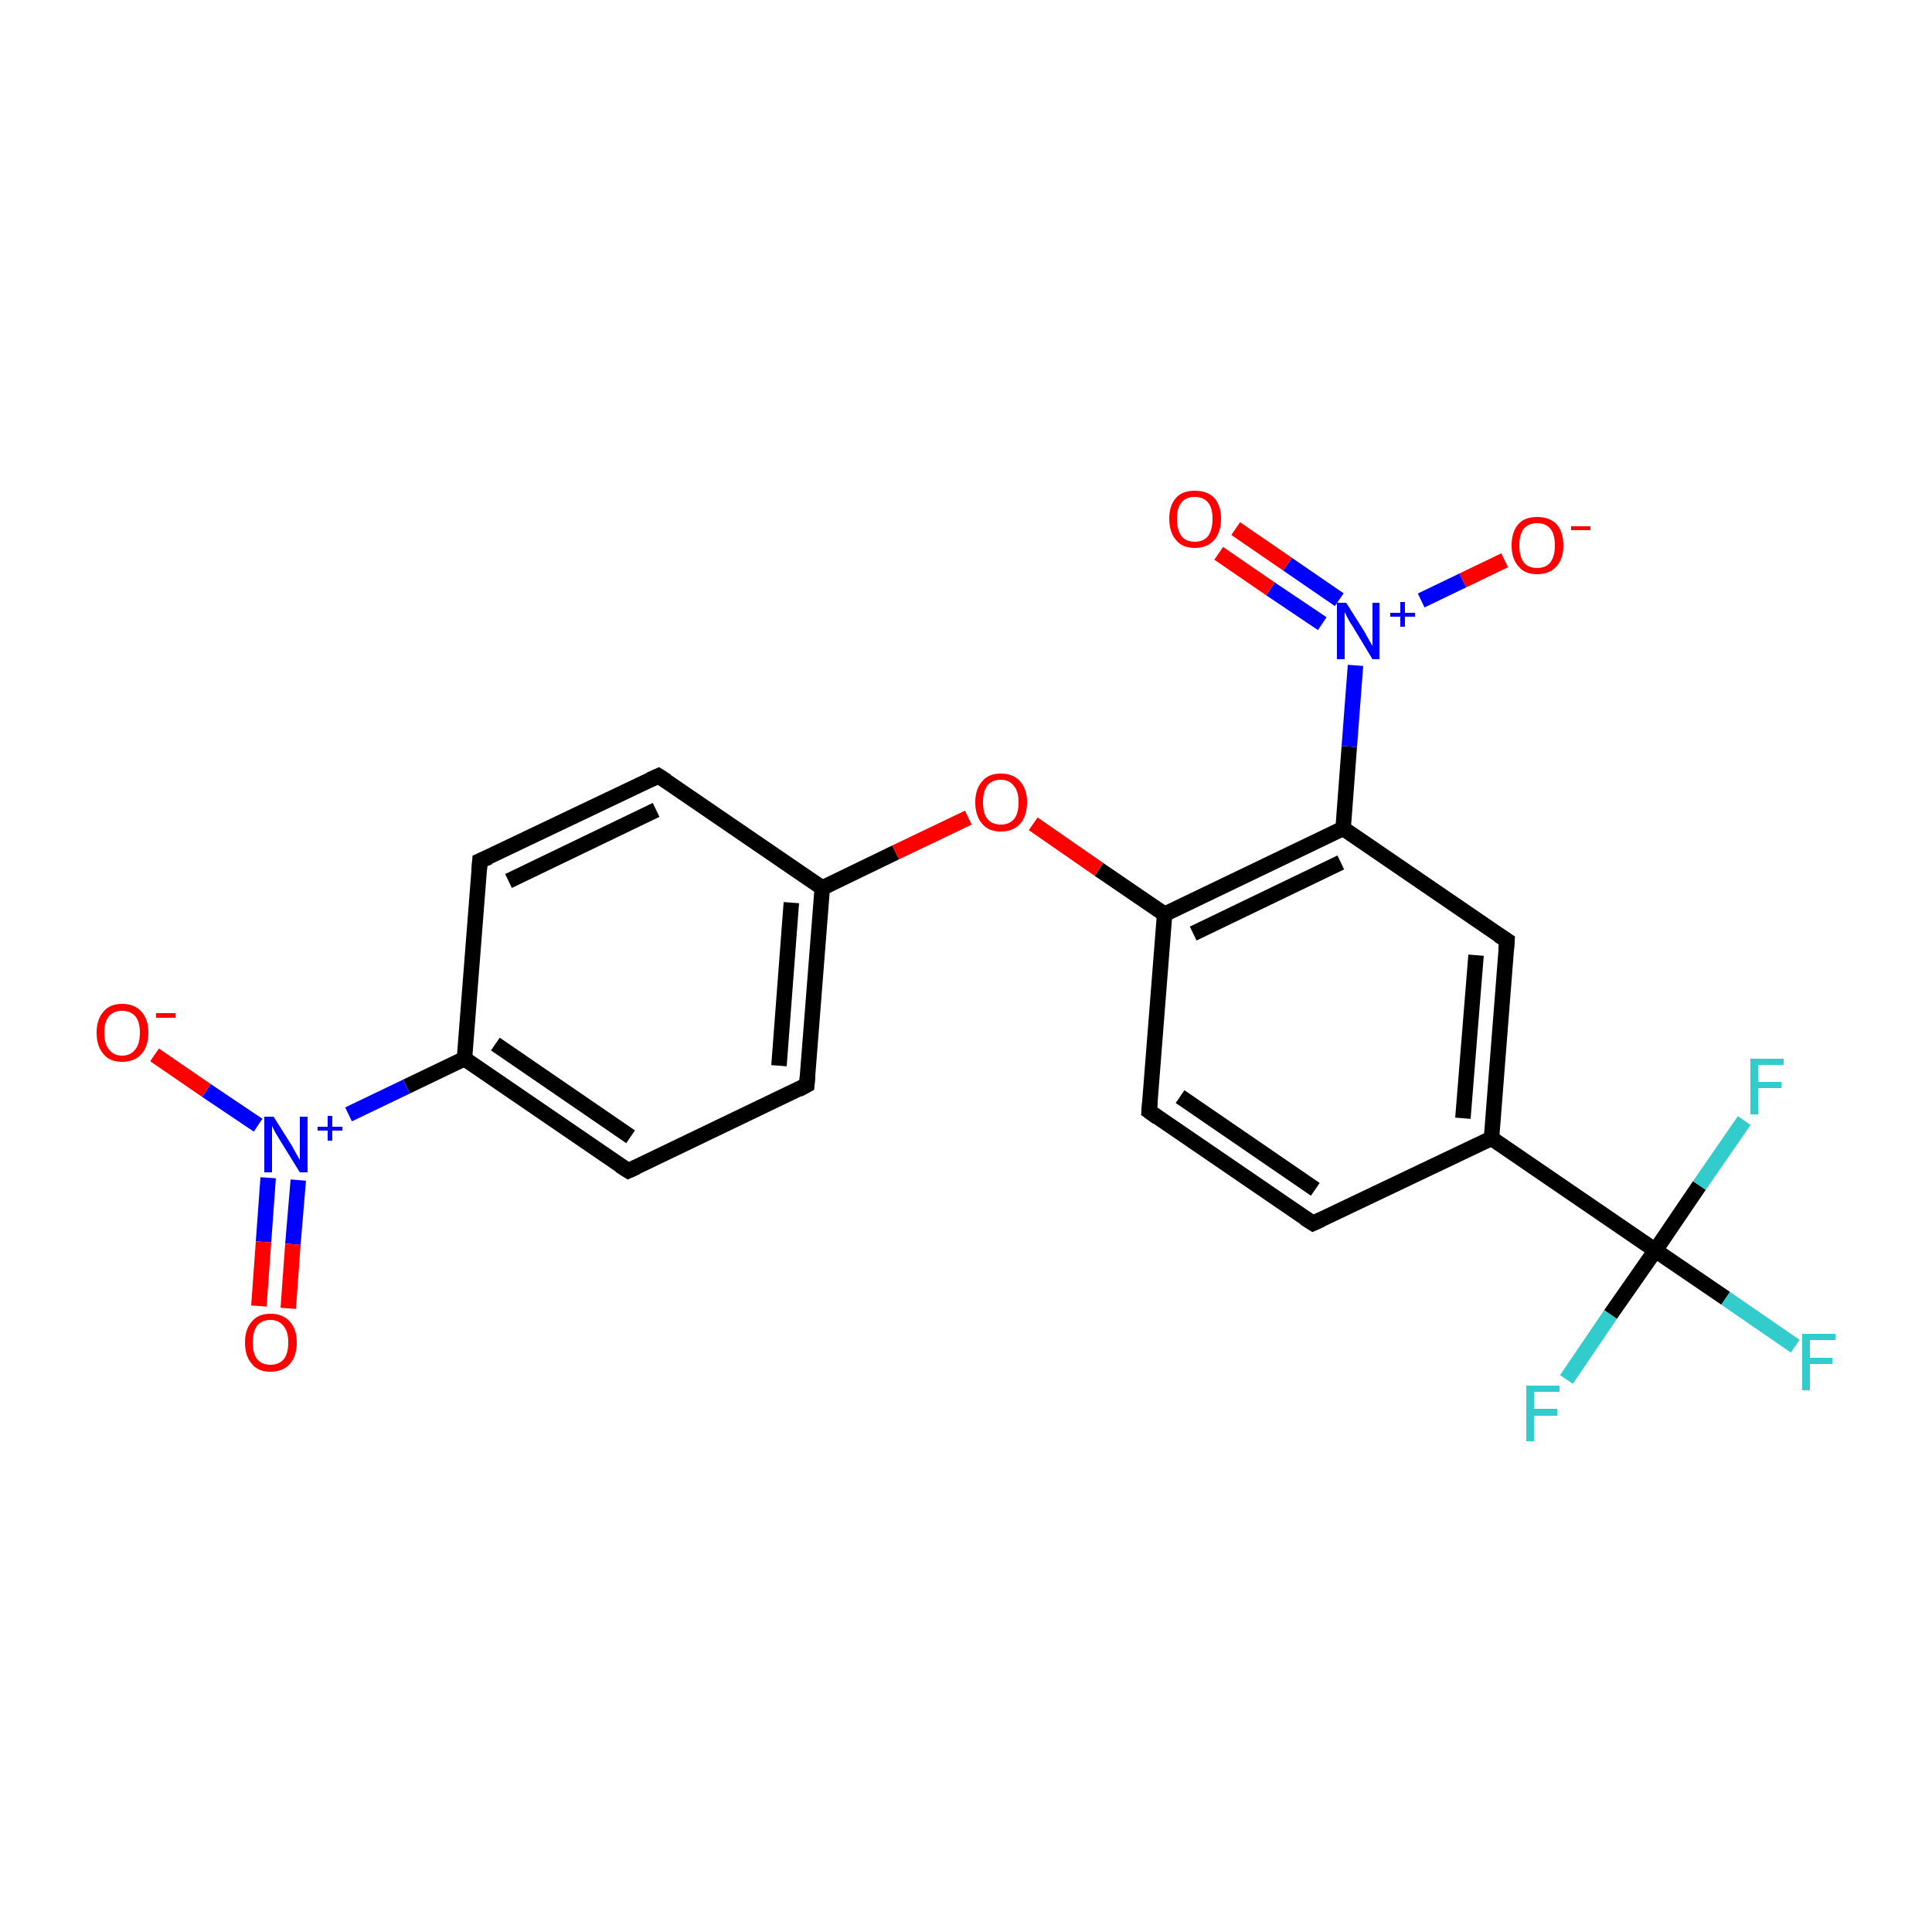 <?xml version='1.0' encoding='iso-8859-1'?>
<svg version='1.1' baseProfile='full'
              xmlns='http://www.w3.org/2000/svg'
                      xmlns:rdkit='http://www.rdkit.org/xml'
                      xmlns:xlink='http://www.w3.org/1999/xlink'
                  xml:space='preserve'
width='250px' height='250px' viewBox='0 0 250 250'>
<!-- END OF HEADER -->
<rect style='opacity:1.0;fill:#FFFFFF;stroke:none' width='250.0' height='250.0' x='0.0' y='0.0'> </rect>
<path class='bond-0 atom-0 atom-5' d='M 169.9,158.3 L 148.7,143.8' style='fill:none;fill-rule:evenodd;stroke:#000000;stroke-width:2.0px;stroke-linecap:butt;stroke-linejoin:miter;stroke-opacity:1' />
<path class='bond-0 atom-0 atom-5' d='M 170.2,153.9 L 152.7,141.9' style='fill:none;fill-rule:evenodd;stroke:#000000;stroke-width:2.0px;stroke-linecap:butt;stroke-linejoin:miter;stroke-opacity:1' />
<path class='bond-1 atom-0 atom-7' d='M 169.9,158.3 L 193.0,147.3' style='fill:none;fill-rule:evenodd;stroke:#000000;stroke-width:2.0px;stroke-linecap:butt;stroke-linejoin:miter;stroke-opacity:1' />
<path class='bond-2 atom-1 atom-3' d='M 62.1,111.4 L 85.2,100.4' style='fill:none;fill-rule:evenodd;stroke:#000000;stroke-width:2.0px;stroke-linecap:butt;stroke-linejoin:miter;stroke-opacity:1' />
<path class='bond-2 atom-1 atom-3' d='M 65.8,114.0 L 84.9,104.8' style='fill:none;fill-rule:evenodd;stroke:#000000;stroke-width:2.0px;stroke-linecap:butt;stroke-linejoin:miter;stroke-opacity:1' />
<path class='bond-3 atom-1 atom-8' d='M 62.1,111.4 L 60.1,137.0' style='fill:none;fill-rule:evenodd;stroke:#000000;stroke-width:2.0px;stroke-linecap:butt;stroke-linejoin:miter;stroke-opacity:1' />
<path class='bond-4 atom-2 atom-4' d='M 81.3,151.5 L 104.4,140.4' style='fill:none;fill-rule:evenodd;stroke:#000000;stroke-width:2.0px;stroke-linecap:butt;stroke-linejoin:miter;stroke-opacity:1' />
<path class='bond-5 atom-2 atom-8' d='M 81.3,151.5 L 60.1,137.0' style='fill:none;fill-rule:evenodd;stroke:#000000;stroke-width:2.0px;stroke-linecap:butt;stroke-linejoin:miter;stroke-opacity:1' />
<path class='bond-5 atom-2 atom-8' d='M 81.6,147.1 L 64.1,135.1' style='fill:none;fill-rule:evenodd;stroke:#000000;stroke-width:2.0px;stroke-linecap:butt;stroke-linejoin:miter;stroke-opacity:1' />
<path class='bond-6 atom-3 atom-9' d='M 85.2,100.4 L 106.4,114.9' style='fill:none;fill-rule:evenodd;stroke:#000000;stroke-width:2.0px;stroke-linecap:butt;stroke-linejoin:miter;stroke-opacity:1' />
<path class='bond-7 atom-4 atom-9' d='M 104.4,140.4 L 106.4,114.9' style='fill:none;fill-rule:evenodd;stroke:#000000;stroke-width:2.0px;stroke-linecap:butt;stroke-linejoin:miter;stroke-opacity:1' />
<path class='bond-7 atom-4 atom-9' d='M 100.8,137.9 L 102.4,116.8' style='fill:none;fill-rule:evenodd;stroke:#000000;stroke-width:2.0px;stroke-linecap:butt;stroke-linejoin:miter;stroke-opacity:1' />
<path class='bond-8 atom-5 atom-11' d='M 148.7,143.8 L 150.7,118.3' style='fill:none;fill-rule:evenodd;stroke:#000000;stroke-width:2.0px;stroke-linecap:butt;stroke-linejoin:miter;stroke-opacity:1' />
<path class='bond-9 atom-6 atom-7' d='M 195.0,121.7 L 193.0,147.3' style='fill:none;fill-rule:evenodd;stroke:#000000;stroke-width:2.0px;stroke-linecap:butt;stroke-linejoin:miter;stroke-opacity:1' />
<path class='bond-9 atom-6 atom-7' d='M 191.0,123.6 L 189.3,144.7' style='fill:none;fill-rule:evenodd;stroke:#000000;stroke-width:2.0px;stroke-linecap:butt;stroke-linejoin:miter;stroke-opacity:1' />
<path class='bond-10 atom-6 atom-10' d='M 195.0,121.7 L 173.8,107.2' style='fill:none;fill-rule:evenodd;stroke:#000000;stroke-width:2.0px;stroke-linecap:butt;stroke-linejoin:miter;stroke-opacity:1' />
<path class='bond-11 atom-7 atom-12' d='M 193.0,147.3 L 214.2,161.8' style='fill:none;fill-rule:evenodd;stroke:#000000;stroke-width:2.0px;stroke-linecap:butt;stroke-linejoin:miter;stroke-opacity:1' />
<path class='bond-12 atom-8 atom-16' d='M 60.1,137.0 L 52.6,140.6' style='fill:none;fill-rule:evenodd;stroke:#000000;stroke-width:2.0px;stroke-linecap:butt;stroke-linejoin:miter;stroke-opacity:1' />
<path class='bond-12 atom-8 atom-16' d='M 52.6,140.6 L 45.1,144.2' style='fill:none;fill-rule:evenodd;stroke:#0000FF;stroke-width:2.0px;stroke-linecap:butt;stroke-linejoin:miter;stroke-opacity:1' />
<path class='bond-13 atom-9 atom-22' d='M 106.4,114.9 L 115.9,110.3' style='fill:none;fill-rule:evenodd;stroke:#000000;stroke-width:2.0px;stroke-linecap:butt;stroke-linejoin:miter;stroke-opacity:1' />
<path class='bond-13 atom-9 atom-22' d='M 115.9,110.3 L 125.3,105.8' style='fill:none;fill-rule:evenodd;stroke:#FF0000;stroke-width:2.0px;stroke-linecap:butt;stroke-linejoin:miter;stroke-opacity:1' />
<path class='bond-14 atom-10 atom-11' d='M 173.8,107.2 L 150.7,118.3' style='fill:none;fill-rule:evenodd;stroke:#000000;stroke-width:2.0px;stroke-linecap:butt;stroke-linejoin:miter;stroke-opacity:1' />
<path class='bond-14 atom-10 atom-11' d='M 173.5,111.6 L 154.4,120.8' style='fill:none;fill-rule:evenodd;stroke:#000000;stroke-width:2.0px;stroke-linecap:butt;stroke-linejoin:miter;stroke-opacity:1' />
<path class='bond-15 atom-10 atom-17' d='M 173.8,107.2 L 174.6,96.6' style='fill:none;fill-rule:evenodd;stroke:#000000;stroke-width:2.0px;stroke-linecap:butt;stroke-linejoin:miter;stroke-opacity:1' />
<path class='bond-15 atom-10 atom-17' d='M 174.6,96.6 L 175.4,86.1' style='fill:none;fill-rule:evenodd;stroke:#0000FF;stroke-width:2.0px;stroke-linecap:butt;stroke-linejoin:miter;stroke-opacity:1' />
<path class='bond-16 atom-11 atom-22' d='M 150.7,118.3 L 142.2,112.5' style='fill:none;fill-rule:evenodd;stroke:#000000;stroke-width:2.0px;stroke-linecap:butt;stroke-linejoin:miter;stroke-opacity:1' />
<path class='bond-16 atom-11 atom-22' d='M 142.2,112.5 L 133.7,106.6' style='fill:none;fill-rule:evenodd;stroke:#FF0000;stroke-width:2.0px;stroke-linecap:butt;stroke-linejoin:miter;stroke-opacity:1' />
<path class='bond-17 atom-12 atom-13' d='M 214.2,161.8 L 223.3,168.0' style='fill:none;fill-rule:evenodd;stroke:#000000;stroke-width:2.0px;stroke-linecap:butt;stroke-linejoin:miter;stroke-opacity:1' />
<path class='bond-17 atom-12 atom-13' d='M 223.3,168.0 L 232.3,174.2' style='fill:none;fill-rule:evenodd;stroke:#33CCCC;stroke-width:2.0px;stroke-linecap:butt;stroke-linejoin:miter;stroke-opacity:1' />
<path class='bond-18 atom-12 atom-14' d='M 214.2,161.8 L 208.4,170.1' style='fill:none;fill-rule:evenodd;stroke:#000000;stroke-width:2.0px;stroke-linecap:butt;stroke-linejoin:miter;stroke-opacity:1' />
<path class='bond-18 atom-12 atom-14' d='M 208.4,170.1 L 202.7,178.5' style='fill:none;fill-rule:evenodd;stroke:#33CCCC;stroke-width:2.0px;stroke-linecap:butt;stroke-linejoin:miter;stroke-opacity:1' />
<path class='bond-19 atom-12 atom-15' d='M 214.2,161.8 L 219.9,153.4' style='fill:none;fill-rule:evenodd;stroke:#000000;stroke-width:2.0px;stroke-linecap:butt;stroke-linejoin:miter;stroke-opacity:1' />
<path class='bond-19 atom-12 atom-15' d='M 219.9,153.4 L 225.7,145.0' style='fill:none;fill-rule:evenodd;stroke:#33CCCC;stroke-width:2.0px;stroke-linecap:butt;stroke-linejoin:miter;stroke-opacity:1' />
<path class='bond-20 atom-16 atom-18' d='M 33.4,145.6 L 26.7,141.1' style='fill:none;fill-rule:evenodd;stroke:#0000FF;stroke-width:2.0px;stroke-linecap:butt;stroke-linejoin:miter;stroke-opacity:1' />
<path class='bond-20 atom-16 atom-18' d='M 26.7,141.1 L 20.0,136.5' style='fill:none;fill-rule:evenodd;stroke:#FF0000;stroke-width:2.0px;stroke-linecap:butt;stroke-linejoin:miter;stroke-opacity:1' />
<path class='bond-21 atom-16 atom-19' d='M 34.7,152.4 L 34.1,160.7' style='fill:none;fill-rule:evenodd;stroke:#0000FF;stroke-width:2.0px;stroke-linecap:butt;stroke-linejoin:miter;stroke-opacity:1' />
<path class='bond-21 atom-16 atom-19' d='M 34.1,160.7 L 33.5,169.0' style='fill:none;fill-rule:evenodd;stroke:#FF0000;stroke-width:2.0px;stroke-linecap:butt;stroke-linejoin:miter;stroke-opacity:1' />
<path class='bond-21 atom-16 atom-19' d='M 38.6,152.7 L 37.9,161.0' style='fill:none;fill-rule:evenodd;stroke:#0000FF;stroke-width:2.0px;stroke-linecap:butt;stroke-linejoin:miter;stroke-opacity:1' />
<path class='bond-21 atom-16 atom-19' d='M 37.9,161.0 L 37.3,169.3' style='fill:none;fill-rule:evenodd;stroke:#FF0000;stroke-width:2.0px;stroke-linecap:butt;stroke-linejoin:miter;stroke-opacity:1' />
<path class='bond-22 atom-17 atom-20' d='M 183.9,77.7 L 189.3,75.1' style='fill:none;fill-rule:evenodd;stroke:#0000FF;stroke-width:2.0px;stroke-linecap:butt;stroke-linejoin:miter;stroke-opacity:1' />
<path class='bond-22 atom-17 atom-20' d='M 189.3,75.1 L 194.7,72.5' style='fill:none;fill-rule:evenodd;stroke:#FF0000;stroke-width:2.0px;stroke-linecap:butt;stroke-linejoin:miter;stroke-opacity:1' />
<path class='bond-23 atom-17 atom-21' d='M 173.3,77.6 L 166.6,73.0' style='fill:none;fill-rule:evenodd;stroke:#0000FF;stroke-width:2.0px;stroke-linecap:butt;stroke-linejoin:miter;stroke-opacity:1' />
<path class='bond-23 atom-17 atom-21' d='M 166.6,73.0 L 159.9,68.4' style='fill:none;fill-rule:evenodd;stroke:#FF0000;stroke-width:2.0px;stroke-linecap:butt;stroke-linejoin:miter;stroke-opacity:1' />
<path class='bond-23 atom-17 atom-21' d='M 171.1,80.7 L 164.4,76.2' style='fill:none;fill-rule:evenodd;stroke:#0000FF;stroke-width:2.0px;stroke-linecap:butt;stroke-linejoin:miter;stroke-opacity:1' />
<path class='bond-23 atom-17 atom-21' d='M 164.4,76.2 L 157.7,71.6' style='fill:none;fill-rule:evenodd;stroke:#FF0000;stroke-width:2.0px;stroke-linecap:butt;stroke-linejoin:miter;stroke-opacity:1' />
<path d='M 168.8,157.6 L 169.9,158.3 L 171.0,157.8' style='fill:none;stroke:#000000;stroke-width:2.0px;stroke-linecap:butt;stroke-linejoin:miter;stroke-opacity:1;' />
<path d='M 63.3,110.9 L 62.1,111.4 L 62.0,112.7' style='fill:none;stroke:#000000;stroke-width:2.0px;stroke-linecap:butt;stroke-linejoin:miter;stroke-opacity:1;' />
<path d='M 82.4,151.0 L 81.3,151.5 L 80.2,150.8' style='fill:none;stroke:#000000;stroke-width:2.0px;stroke-linecap:butt;stroke-linejoin:miter;stroke-opacity:1;' />
<path d='M 84.1,100.9 L 85.2,100.4 L 86.3,101.1' style='fill:none;stroke:#000000;stroke-width:2.0px;stroke-linecap:butt;stroke-linejoin:miter;stroke-opacity:1;' />
<path d='M 103.3,141.0 L 104.4,140.4 L 104.5,139.2' style='fill:none;stroke:#000000;stroke-width:2.0px;stroke-linecap:butt;stroke-linejoin:miter;stroke-opacity:1;' />
<path d='M 149.8,144.6 L 148.7,143.8 L 148.8,142.6' style='fill:none;stroke:#000000;stroke-width:2.0px;stroke-linecap:butt;stroke-linejoin:miter;stroke-opacity:1;' />
<path d='M 194.9,123.0 L 195.0,121.7 L 193.9,121.0' style='fill:none;stroke:#000000;stroke-width:2.0px;stroke-linecap:butt;stroke-linejoin:miter;stroke-opacity:1;' />
<path class='atom-13' d='M 233.2 172.6
L 237.5 172.6
L 237.5 173.4
L 234.2 173.4
L 234.2 175.7
L 237.1 175.7
L 237.1 176.5
L 234.2 176.5
L 234.2 179.9
L 233.2 179.9
L 233.2 172.6
' fill='#33CCCC'/>
<path class='atom-14' d='M 197.5 179.3
L 201.8 179.3
L 201.8 180.1
L 198.5 180.1
L 198.5 182.3
L 201.5 182.3
L 201.5 183.2
L 198.5 183.2
L 198.5 186.5
L 197.5 186.5
L 197.5 179.3
' fill='#33CCCC'/>
<path class='atom-15' d='M 226.5 137.0
L 230.8 137.0
L 230.8 137.8
L 227.5 137.8
L 227.5 140.0
L 230.5 140.0
L 230.5 140.8
L 227.5 140.8
L 227.5 144.2
L 226.5 144.2
L 226.5 137.0
' fill='#33CCCC'/>
<path class='atom-16' d='M 35.4 144.5
L 37.8 148.3
Q 38.0 148.7, 38.4 149.4
Q 38.8 150.1, 38.8 150.1
L 38.8 144.5
L 39.8 144.5
L 39.8 151.7
L 38.8 151.7
L 36.2 147.5
Q 35.9 147.0, 35.6 146.5
Q 35.3 145.9, 35.2 145.7
L 35.2 151.7
L 34.2 151.7
L 34.2 144.5
L 35.4 144.5
' fill='#0000FF'/>
<path class='atom-16' d='M 41.1 145.8
L 42.4 145.8
L 42.4 144.4
L 43.0 144.4
L 43.0 145.8
L 44.3 145.8
L 44.3 146.3
L 43.0 146.3
L 43.0 147.6
L 42.4 147.6
L 42.4 146.3
L 41.1 146.3
L 41.1 145.8
' fill='#0000FF'/>
<path class='atom-17' d='M 174.2 78.0
L 176.6 81.8
Q 176.8 82.2, 177.2 82.9
Q 177.6 83.6, 177.6 83.6
L 177.6 78.0
L 178.5 78.0
L 178.5 85.3
L 177.6 85.3
L 175.0 81.0
Q 174.7 80.6, 174.4 80.0
Q 174.1 79.4, 174.0 79.2
L 174.0 85.3
L 173.0 85.3
L 173.0 78.0
L 174.2 78.0
' fill='#0000FF'/>
<path class='atom-17' d='M 179.9 79.3
L 181.2 79.3
L 181.2 77.9
L 181.8 77.9
L 181.8 79.3
L 183.1 79.3
L 183.1 79.8
L 181.8 79.8
L 181.8 81.1
L 181.2 81.1
L 181.2 79.8
L 179.9 79.8
L 179.9 79.3
' fill='#0000FF'/>
<path class='atom-18' d='M 12.5 133.6
Q 12.5 131.9, 13.4 130.9
Q 14.2 129.9, 15.8 129.9
Q 17.4 129.9, 18.3 130.9
Q 19.2 131.9, 19.2 133.6
Q 19.2 135.4, 18.3 136.4
Q 17.4 137.4, 15.8 137.4
Q 14.2 137.4, 13.4 136.4
Q 12.5 135.4, 12.5 133.6
M 15.8 136.6
Q 16.9 136.6, 17.5 135.8
Q 18.1 135.1, 18.1 133.6
Q 18.1 132.2, 17.5 131.5
Q 16.9 130.8, 15.8 130.8
Q 14.7 130.8, 14.1 131.5
Q 13.5 132.2, 13.5 133.6
Q 13.5 135.1, 14.1 135.8
Q 14.7 136.6, 15.8 136.6
' fill='#FF0000'/>
<path class='atom-18' d='M 20.2 131.1
L 22.7 131.1
L 22.7 131.7
L 20.2 131.7
L 20.2 131.1
' fill='#FF0000'/>
<path class='atom-19' d='M 31.7 173.7
Q 31.7 172.0, 32.6 171.0
Q 33.4 170.0, 35.0 170.0
Q 36.6 170.0, 37.5 171.0
Q 38.4 172.0, 38.4 173.7
Q 38.4 175.5, 37.5 176.5
Q 36.6 177.5, 35.0 177.5
Q 33.4 177.5, 32.6 176.5
Q 31.7 175.5, 31.7 173.7
M 35.0 176.6
Q 36.1 176.6, 36.7 175.9
Q 37.3 175.2, 37.3 173.7
Q 37.3 172.3, 36.7 171.6
Q 36.1 170.8, 35.0 170.8
Q 33.9 170.8, 33.3 171.5
Q 32.7 172.3, 32.7 173.7
Q 32.7 175.2, 33.3 175.9
Q 33.9 176.6, 35.0 176.6
' fill='#FF0000'/>
<path class='atom-20' d='M 195.6 70.6
Q 195.6 68.8, 196.5 67.8
Q 197.3 66.9, 198.9 66.9
Q 200.5 66.9, 201.4 67.8
Q 202.3 68.8, 202.3 70.6
Q 202.3 72.3, 201.4 73.3
Q 200.5 74.3, 198.9 74.3
Q 197.3 74.3, 196.5 73.3
Q 195.6 72.3, 195.6 70.6
M 198.9 73.5
Q 200.0 73.5, 200.6 72.8
Q 201.2 72.0, 201.2 70.6
Q 201.2 69.1, 200.6 68.4
Q 200.0 67.7, 198.9 67.7
Q 197.8 67.7, 197.2 68.4
Q 196.6 69.1, 196.6 70.6
Q 196.6 72.0, 197.2 72.8
Q 197.8 73.5, 198.9 73.5
' fill='#FF0000'/>
<path class='atom-20' d='M 203.3 68.1
L 205.8 68.1
L 205.8 68.6
L 203.3 68.6
L 203.3 68.1
' fill='#FF0000'/>
<path class='atom-21' d='M 151.3 67.1
Q 151.3 65.4, 152.2 64.4
Q 153.0 63.5, 154.6 63.5
Q 156.2 63.5, 157.1 64.4
Q 158.0 65.4, 158.0 67.1
Q 158.0 68.9, 157.1 69.9
Q 156.2 70.9, 154.6 70.9
Q 153.0 70.9, 152.2 69.9
Q 151.3 68.9, 151.3 67.1
M 154.6 70.1
Q 155.7 70.1, 156.3 69.4
Q 156.9 68.6, 156.9 67.1
Q 156.9 65.7, 156.3 65.0
Q 155.7 64.3, 154.6 64.3
Q 153.5 64.3, 152.9 65.0
Q 152.3 65.7, 152.3 67.1
Q 152.3 68.6, 152.9 69.4
Q 153.5 70.1, 154.6 70.1
' fill='#FF0000'/>
<path class='atom-22' d='M 126.2 103.8
Q 126.2 102.1, 127.1 101.1
Q 127.9 100.1, 129.5 100.1
Q 131.1 100.1, 132.0 101.1
Q 132.9 102.1, 132.9 103.8
Q 132.9 105.6, 132.0 106.6
Q 131.1 107.6, 129.5 107.6
Q 127.9 107.6, 127.1 106.6
Q 126.2 105.6, 126.2 103.8
M 129.5 106.7
Q 130.6 106.7, 131.2 106.0
Q 131.8 105.3, 131.8 103.8
Q 131.8 102.4, 131.2 101.7
Q 130.6 100.9, 129.5 100.9
Q 128.4 100.9, 127.8 101.6
Q 127.2 102.4, 127.2 103.8
Q 127.2 105.3, 127.8 106.0
Q 128.4 106.7, 129.5 106.7
' fill='#FF0000'/>
</svg>
